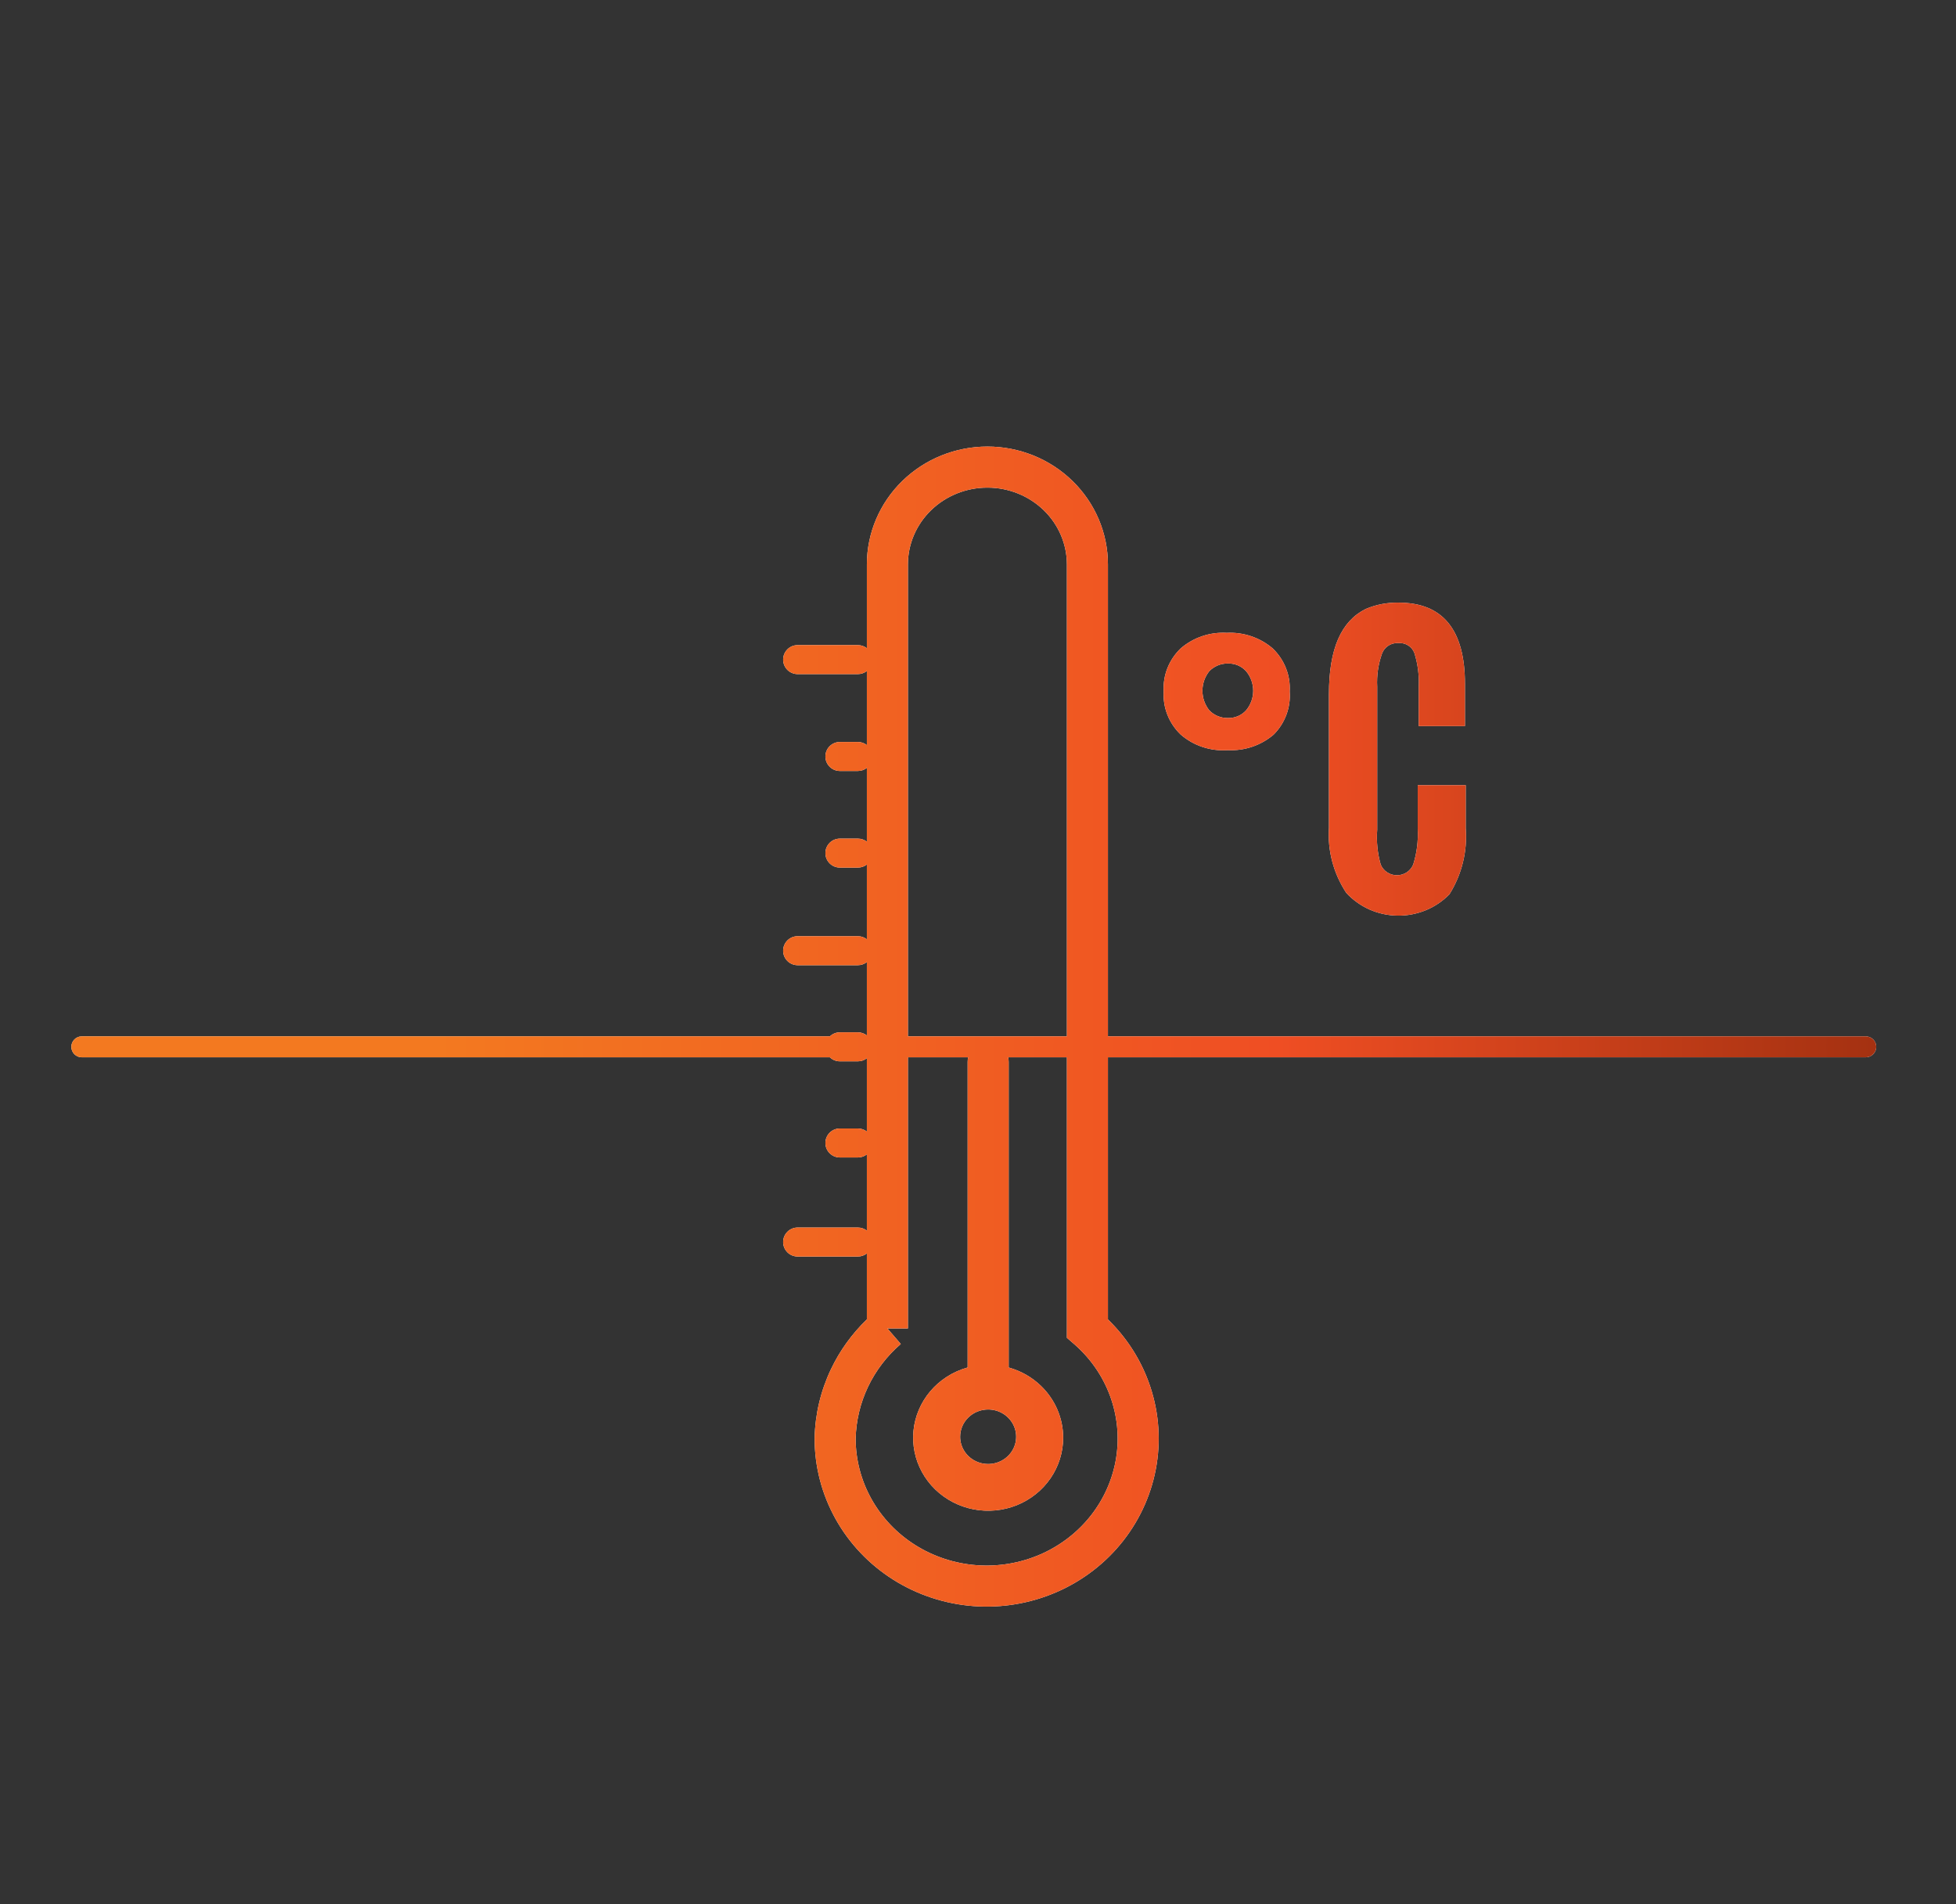 <svg width="112" height="109" viewBox="0 0 112 109" fill="none" xmlns="http://www.w3.org/2000/svg">
<rect x="0" y="0" width="112" height="109" fill="#333333" stroke="none"/>
<path fill-rule="evenodd" clip-rule="evenodd" d="M53.309 29.214C54.16 28.385 55.321 27.915 56.539 27.915C57.756 27.915 58.917 28.385 59.769 29.214C60.619 30.041 61.09 31.157 61.09 32.313V59.328H51.987V32.313C51.987 31.157 52.459 30.041 53.309 29.214ZM47.518 59.328H4.684C4.352 59.328 4.084 59.597 4.084 59.928C4.084 60.26 4.352 60.528 4.684 60.528H47.518C47.667 60.671 47.869 60.758 48.092 60.758H49.123C49.317 60.758 49.496 60.692 49.637 60.58V64.78C49.496 64.669 49.317 64.602 49.123 64.602H48.092C47.633 64.602 47.262 64.974 47.262 65.432C47.262 65.89 47.633 66.262 48.092 66.262H49.123C49.317 66.262 49.496 66.195 49.637 66.084V70.451C49.495 70.34 49.317 70.273 49.123 70.273H45.672C45.214 70.273 44.842 70.644 44.842 71.103C44.842 71.561 45.214 71.933 45.672 71.933H49.123C49.317 71.933 49.495 71.866 49.637 71.754V75.531C48.783 76.354 48.085 77.321 47.578 78.389C46.992 79.622 46.674 80.961 46.645 82.322L46.645 82.334L46.645 82.346C46.643 83.957 47.056 85.542 47.844 86.955C48.632 88.368 49.769 89.563 51.148 90.433C52.527 91.303 54.106 91.822 55.74 91.945C57.374 92.068 59.014 91.791 60.512 91.138C62.01 90.484 63.32 89.475 64.32 88.199C65.32 86.922 65.978 85.42 66.231 83.827C66.483 82.235 66.322 80.607 65.762 79.092C65.266 77.748 64.472 76.534 63.44 75.533V60.528H70.898L70.902 60.528H106.833C107.165 60.528 107.433 60.26 107.433 59.928C107.433 59.597 107.165 59.328 106.833 59.328H68.465L68.46 59.328H63.44V32.313C63.44 30.512 62.705 28.793 61.407 27.53C60.111 26.268 58.359 25.564 56.539 25.564C54.718 25.564 52.966 26.268 51.67 27.53C50.372 28.793 49.637 30.512 49.637 32.313V37.109C49.495 36.997 49.317 36.931 49.123 36.931H45.672C45.214 36.931 44.842 37.302 44.842 37.761C44.842 38.219 45.214 38.591 45.672 38.591H49.123C49.317 38.591 49.495 38.524 49.637 38.412V42.654C49.496 42.543 49.317 42.476 49.123 42.476H48.092C47.633 42.476 47.262 42.848 47.262 43.306C47.262 43.764 47.633 44.136 48.092 44.136H49.123C49.317 44.136 49.496 44.069 49.637 43.958V48.186C49.496 48.074 49.317 48.008 49.123 48.008H48.092C47.633 48.008 47.262 48.379 47.262 48.837C47.262 49.296 47.633 49.667 48.092 49.667H49.123C49.317 49.667 49.496 49.601 49.637 49.489V53.773C49.495 53.661 49.317 53.595 49.123 53.595H45.672C45.214 53.595 44.842 53.966 44.842 54.425C44.842 54.883 45.214 55.255 45.672 55.255H49.123C49.317 55.255 49.495 55.188 49.637 55.076V59.277C49.496 59.165 49.317 59.098 49.123 59.098H48.092C47.869 59.098 47.667 59.186 47.518 59.328ZM61.09 60.528V76.049V76.586L61.496 76.937C62.43 77.746 63.138 78.768 63.558 79.906C63.978 81.044 64.099 82.265 63.91 83.459C63.72 84.653 63.226 85.784 62.47 86.75C61.714 87.715 60.718 88.484 59.573 88.984C58.427 89.483 57.17 89.696 55.916 89.602C54.662 89.507 53.454 89.109 52.402 88.446C51.351 87.782 50.491 86.875 49.897 85.81C49.305 84.749 48.996 83.563 48.995 82.36C49.018 81.337 49.258 80.329 49.7 79.397C50.144 78.463 50.783 77.625 51.579 76.939L50.812 76.049H51.987V60.528H55.436C55.417 60.613 55.407 60.702 55.407 60.792V78.284C54.978 78.403 54.569 78.586 54.195 78.83C53.489 79.289 52.938 79.942 52.613 80.706C52.288 81.469 52.203 82.31 52.369 83.121C52.535 83.931 52.944 84.676 53.544 85.261C54.145 85.845 54.91 86.243 55.744 86.405C56.577 86.566 57.44 86.483 58.225 86.167C59.01 85.85 59.681 85.315 60.153 84.627C60.625 83.94 60.877 83.132 60.877 82.305C60.877 81.197 60.424 80.133 59.618 79.349C59.097 78.841 58.454 78.478 57.757 78.285V60.792C57.757 60.702 57.746 60.613 57.727 60.528H61.09ZM56.581 80.689C56.899 80.689 57.209 80.78 57.472 80.952C57.736 81.123 57.941 81.367 58.063 81.652C58.184 81.937 58.216 82.251 58.154 82.554C58.092 82.856 57.94 83.135 57.715 83.353C57.491 83.571 57.205 83.72 56.894 83.78C56.583 83.84 56.261 83.809 55.968 83.691C55.675 83.573 55.425 83.373 55.248 83.116C55.072 82.86 54.978 82.558 54.978 82.249C54.978 81.835 55.147 81.439 55.448 81.146C55.748 80.853 56.156 80.689 56.581 80.689ZM72.931 42.052C72.207 42.673 71.261 42.993 70.297 42.944C69.81 42.978 69.321 42.917 68.858 42.763C68.396 42.61 67.97 42.368 67.606 42.052C67.272 41.732 67.013 41.346 66.845 40.921C66.678 40.496 66.605 40.041 66.632 39.586C66.605 39.131 66.678 38.676 66.845 38.251C67.013 37.825 67.272 37.44 67.606 37.12C68.328 36.495 69.275 36.174 70.24 36.228C71.204 36.179 72.149 36.499 72.874 37.12C73.207 37.44 73.466 37.825 73.634 38.251C73.802 38.676 73.875 39.131 73.847 39.586C73.882 40.037 73.818 40.489 73.66 40.914C73.503 41.339 73.254 41.727 72.931 42.052ZM69.238 40.659C69.373 40.8 69.537 40.913 69.719 40.99C69.901 41.067 70.098 41.106 70.297 41.105C70.497 41.112 70.695 41.076 70.879 40.999C71.062 40.922 71.225 40.806 71.356 40.659C71.617 40.342 71.758 39.949 71.758 39.544C71.758 39.139 71.617 38.746 71.356 38.429C71.225 38.282 71.062 38.166 70.879 38.089C70.695 38.012 70.497 37.976 70.297 37.984C70.098 37.982 69.901 38.021 69.719 38.098C69.537 38.175 69.373 38.288 69.238 38.429C68.987 38.75 68.851 39.141 68.851 39.544C68.851 39.947 68.987 40.338 69.238 40.659ZM81.641 52.109C82.153 51.898 82.614 51.586 82.996 51.192C83.704 50.059 84.03 48.739 83.927 47.416V44.95H81.178V47.458C81.214 48.146 81.127 48.834 80.92 49.492C80.846 49.673 80.717 49.829 80.551 49.938C80.385 50.047 80.19 50.106 79.989 50.106C79.789 50.106 79.593 50.047 79.427 49.938C79.262 49.829 79.133 49.673 79.059 49.492C78.874 48.844 78.806 48.17 78.858 47.5V39.321C78.823 38.678 78.916 38.035 79.13 37.426C79.196 37.237 79.325 37.074 79.496 36.963C79.666 36.852 79.87 36.8 80.075 36.813C80.273 36.797 80.471 36.846 80.637 36.952C80.803 37.058 80.928 37.215 80.992 37.398C81.186 38.021 81.268 38.671 81.235 39.321V41.564H83.883V39.154C83.883 36.047 82.609 34.5 80.09 34.5C79.44 34.485 78.795 34.609 78.2 34.862C76.797 35.559 76.095 37.134 76.095 39.739V47.374C76.007 48.69 76.353 49.998 77.083 51.109C77.453 51.513 77.905 51.838 78.41 52.064C78.916 52.289 79.465 52.409 80.021 52.417C80.577 52.425 81.128 52.32 81.641 52.109Z" fill="white"/>
<path fill-rule="evenodd" clip-rule="evenodd" d="M53.309 29.214C54.16 28.385 55.321 27.915 56.539 27.915C57.756 27.915 58.917 28.385 59.769 29.214C60.619 30.041 61.09 31.157 61.09 32.313V59.328H51.987V32.313C51.987 31.157 52.459 30.041 53.309 29.214ZM47.518 59.328H4.684C4.352 59.328 4.084 59.597 4.084 59.928C4.084 60.26 4.352 60.528 4.684 60.528H47.518C47.667 60.671 47.869 60.758 48.092 60.758H49.123C49.317 60.758 49.496 60.692 49.637 60.58V64.78C49.496 64.669 49.317 64.602 49.123 64.602H48.092C47.633 64.602 47.262 64.974 47.262 65.432C47.262 65.89 47.633 66.262 48.092 66.262H49.123C49.317 66.262 49.496 66.195 49.637 66.084V70.451C49.495 70.34 49.317 70.273 49.123 70.273H45.672C45.214 70.273 44.842 70.644 44.842 71.103C44.842 71.561 45.214 71.933 45.672 71.933H49.123C49.317 71.933 49.495 71.866 49.637 71.754V75.531C48.783 76.354 48.085 77.321 47.578 78.389C46.992 79.622 46.674 80.961 46.645 82.322L46.645 82.334L46.645 82.346C46.643 83.957 47.056 85.542 47.844 86.955C48.632 88.368 49.769 89.563 51.148 90.433C52.527 91.303 54.106 91.822 55.74 91.945C57.374 92.068 59.014 91.791 60.512 91.138C62.01 90.484 63.32 89.475 64.32 88.199C65.32 86.922 65.978 85.42 66.231 83.827C66.483 82.235 66.322 80.607 65.762 79.092C65.266 77.748 64.472 76.534 63.44 75.533V60.528H70.898L70.902 60.528H106.833C107.165 60.528 107.433 60.26 107.433 59.928C107.433 59.597 107.165 59.328 106.833 59.328H68.465L68.46 59.328H63.44V32.313C63.44 30.512 62.705 28.793 61.407 27.53C60.111 26.268 58.359 25.564 56.539 25.564C54.718 25.564 52.966 26.268 51.67 27.53C50.372 28.793 49.637 30.512 49.637 32.313V37.109C49.495 36.997 49.317 36.931 49.123 36.931H45.672C45.214 36.931 44.842 37.302 44.842 37.761C44.842 38.219 45.214 38.591 45.672 38.591H49.123C49.317 38.591 49.495 38.524 49.637 38.412V42.654C49.496 42.543 49.317 42.476 49.123 42.476H48.092C47.633 42.476 47.262 42.848 47.262 43.306C47.262 43.764 47.633 44.136 48.092 44.136H49.123C49.317 44.136 49.496 44.069 49.637 43.958V48.186C49.496 48.074 49.317 48.008 49.123 48.008H48.092C47.633 48.008 47.262 48.379 47.262 48.837C47.262 49.296 47.633 49.667 48.092 49.667H49.123C49.317 49.667 49.496 49.601 49.637 49.489V53.773C49.495 53.661 49.317 53.595 49.123 53.595H45.672C45.214 53.595 44.842 53.966 44.842 54.425C44.842 54.883 45.214 55.255 45.672 55.255H49.123C49.317 55.255 49.495 55.188 49.637 55.076V59.277C49.496 59.165 49.317 59.098 49.123 59.098H48.092C47.869 59.098 47.667 59.186 47.518 59.328ZM61.09 60.528V76.049V76.586L61.496 76.937C62.43 77.746 63.138 78.768 63.558 79.906C63.978 81.044 64.099 82.265 63.91 83.459C63.72 84.653 63.226 85.784 62.47 86.75C61.714 87.715 60.718 88.484 59.573 88.984C58.427 89.483 57.17 89.696 55.916 89.602C54.662 89.507 53.454 89.109 52.402 88.446C51.351 87.782 50.491 86.875 49.897 85.81C49.305 84.749 48.996 83.563 48.995 82.36C49.018 81.337 49.258 80.329 49.7 79.397C50.144 78.463 50.783 77.625 51.579 76.939L50.812 76.049H51.987V60.528H55.436C55.417 60.613 55.407 60.702 55.407 60.792V78.284C54.978 78.403 54.569 78.586 54.195 78.83C53.489 79.289 52.938 79.942 52.613 80.706C52.288 81.469 52.203 82.31 52.369 83.121C52.535 83.931 52.944 84.676 53.544 85.261C54.145 85.845 54.91 86.243 55.744 86.405C56.577 86.566 57.44 86.483 58.225 86.167C59.01 85.85 59.681 85.315 60.153 84.627C60.625 83.94 60.877 83.132 60.877 82.305C60.877 81.197 60.424 80.133 59.618 79.349C59.097 78.841 58.454 78.478 57.757 78.285V60.792C57.757 60.702 57.746 60.613 57.727 60.528H61.09ZM56.581 80.689C56.899 80.689 57.209 80.78 57.472 80.952C57.736 81.123 57.941 81.367 58.063 81.652C58.184 81.937 58.216 82.251 58.154 82.554C58.092 82.856 57.94 83.135 57.715 83.353C57.491 83.571 57.205 83.72 56.894 83.78C56.583 83.84 56.261 83.809 55.968 83.691C55.675 83.573 55.425 83.373 55.248 83.116C55.072 82.86 54.978 82.558 54.978 82.249C54.978 81.835 55.147 81.439 55.448 81.146C55.748 80.853 56.156 80.689 56.581 80.689ZM72.931 42.052C72.207 42.673 71.261 42.993 70.297 42.944C69.81 42.978 69.321 42.917 68.858 42.763C68.396 42.61 67.97 42.368 67.606 42.052C67.272 41.732 67.013 41.346 66.845 40.921C66.678 40.496 66.605 40.041 66.632 39.586C66.605 39.131 66.678 38.676 66.845 38.251C67.013 37.825 67.272 37.44 67.606 37.12C68.328 36.495 69.275 36.174 70.24 36.228C71.204 36.179 72.149 36.499 72.874 37.12C73.207 37.44 73.466 37.825 73.634 38.251C73.802 38.676 73.875 39.131 73.847 39.586C73.882 40.037 73.818 40.489 73.66 40.914C73.503 41.339 73.254 41.727 72.931 42.052ZM69.238 40.659C69.373 40.8 69.537 40.913 69.719 40.99C69.901 41.067 70.098 41.106 70.297 41.105C70.497 41.112 70.695 41.076 70.879 40.999C71.062 40.922 71.225 40.806 71.356 40.659C71.617 40.342 71.758 39.949 71.758 39.544C71.758 39.139 71.617 38.746 71.356 38.429C71.225 38.282 71.062 38.166 70.879 38.089C70.695 38.012 70.497 37.976 70.297 37.984C70.098 37.982 69.901 38.021 69.719 38.098C69.537 38.175 69.373 38.288 69.238 38.429C68.987 38.75 68.851 39.141 68.851 39.544C68.851 39.947 68.987 40.338 69.238 40.659ZM81.641 52.109C82.153 51.898 82.614 51.586 82.996 51.192C83.704 50.059 84.03 48.739 83.927 47.416V44.95H81.178V47.458C81.214 48.146 81.127 48.834 80.92 49.492C80.846 49.673 80.717 49.829 80.551 49.938C80.385 50.047 80.19 50.106 79.989 50.106C79.789 50.106 79.593 50.047 79.427 49.938C79.262 49.829 79.133 49.673 79.059 49.492C78.874 48.844 78.806 48.17 78.858 47.5V39.321C78.823 38.678 78.916 38.035 79.13 37.426C79.196 37.237 79.325 37.074 79.496 36.963C79.666 36.852 79.87 36.8 80.075 36.813C80.273 36.797 80.471 36.846 80.637 36.952C80.803 37.058 80.928 37.215 80.992 37.398C81.186 38.021 81.268 38.671 81.235 39.321V41.564H83.883V39.154C83.883 36.047 82.609 34.5 80.09 34.5C79.44 34.485 78.795 34.609 78.2 34.862C76.797 35.559 76.095 37.134 76.095 39.739V47.374C76.007 48.69 76.353 49.998 77.083 51.109C77.453 51.513 77.905 51.838 78.41 52.064C78.916 52.289 79.465 52.409 80.021 52.417C80.577 52.425 81.128 52.32 81.641 52.109Z" fill="url(#paint0_linear)"/>
<defs>
<linearGradient id="paint0_linear" x1="4.196" y1="58.684" x2="107.543" y2="58.684" gradientUnits="userSpaceOnUse">
<stop offset="0.201" stop-color="#F37920"/>
<stop offset="0.668" stop-color="#EF4E23"/>
<stop offset="1" stop-color="#A43111"/>
</linearGradient>
</defs>
</svg>
